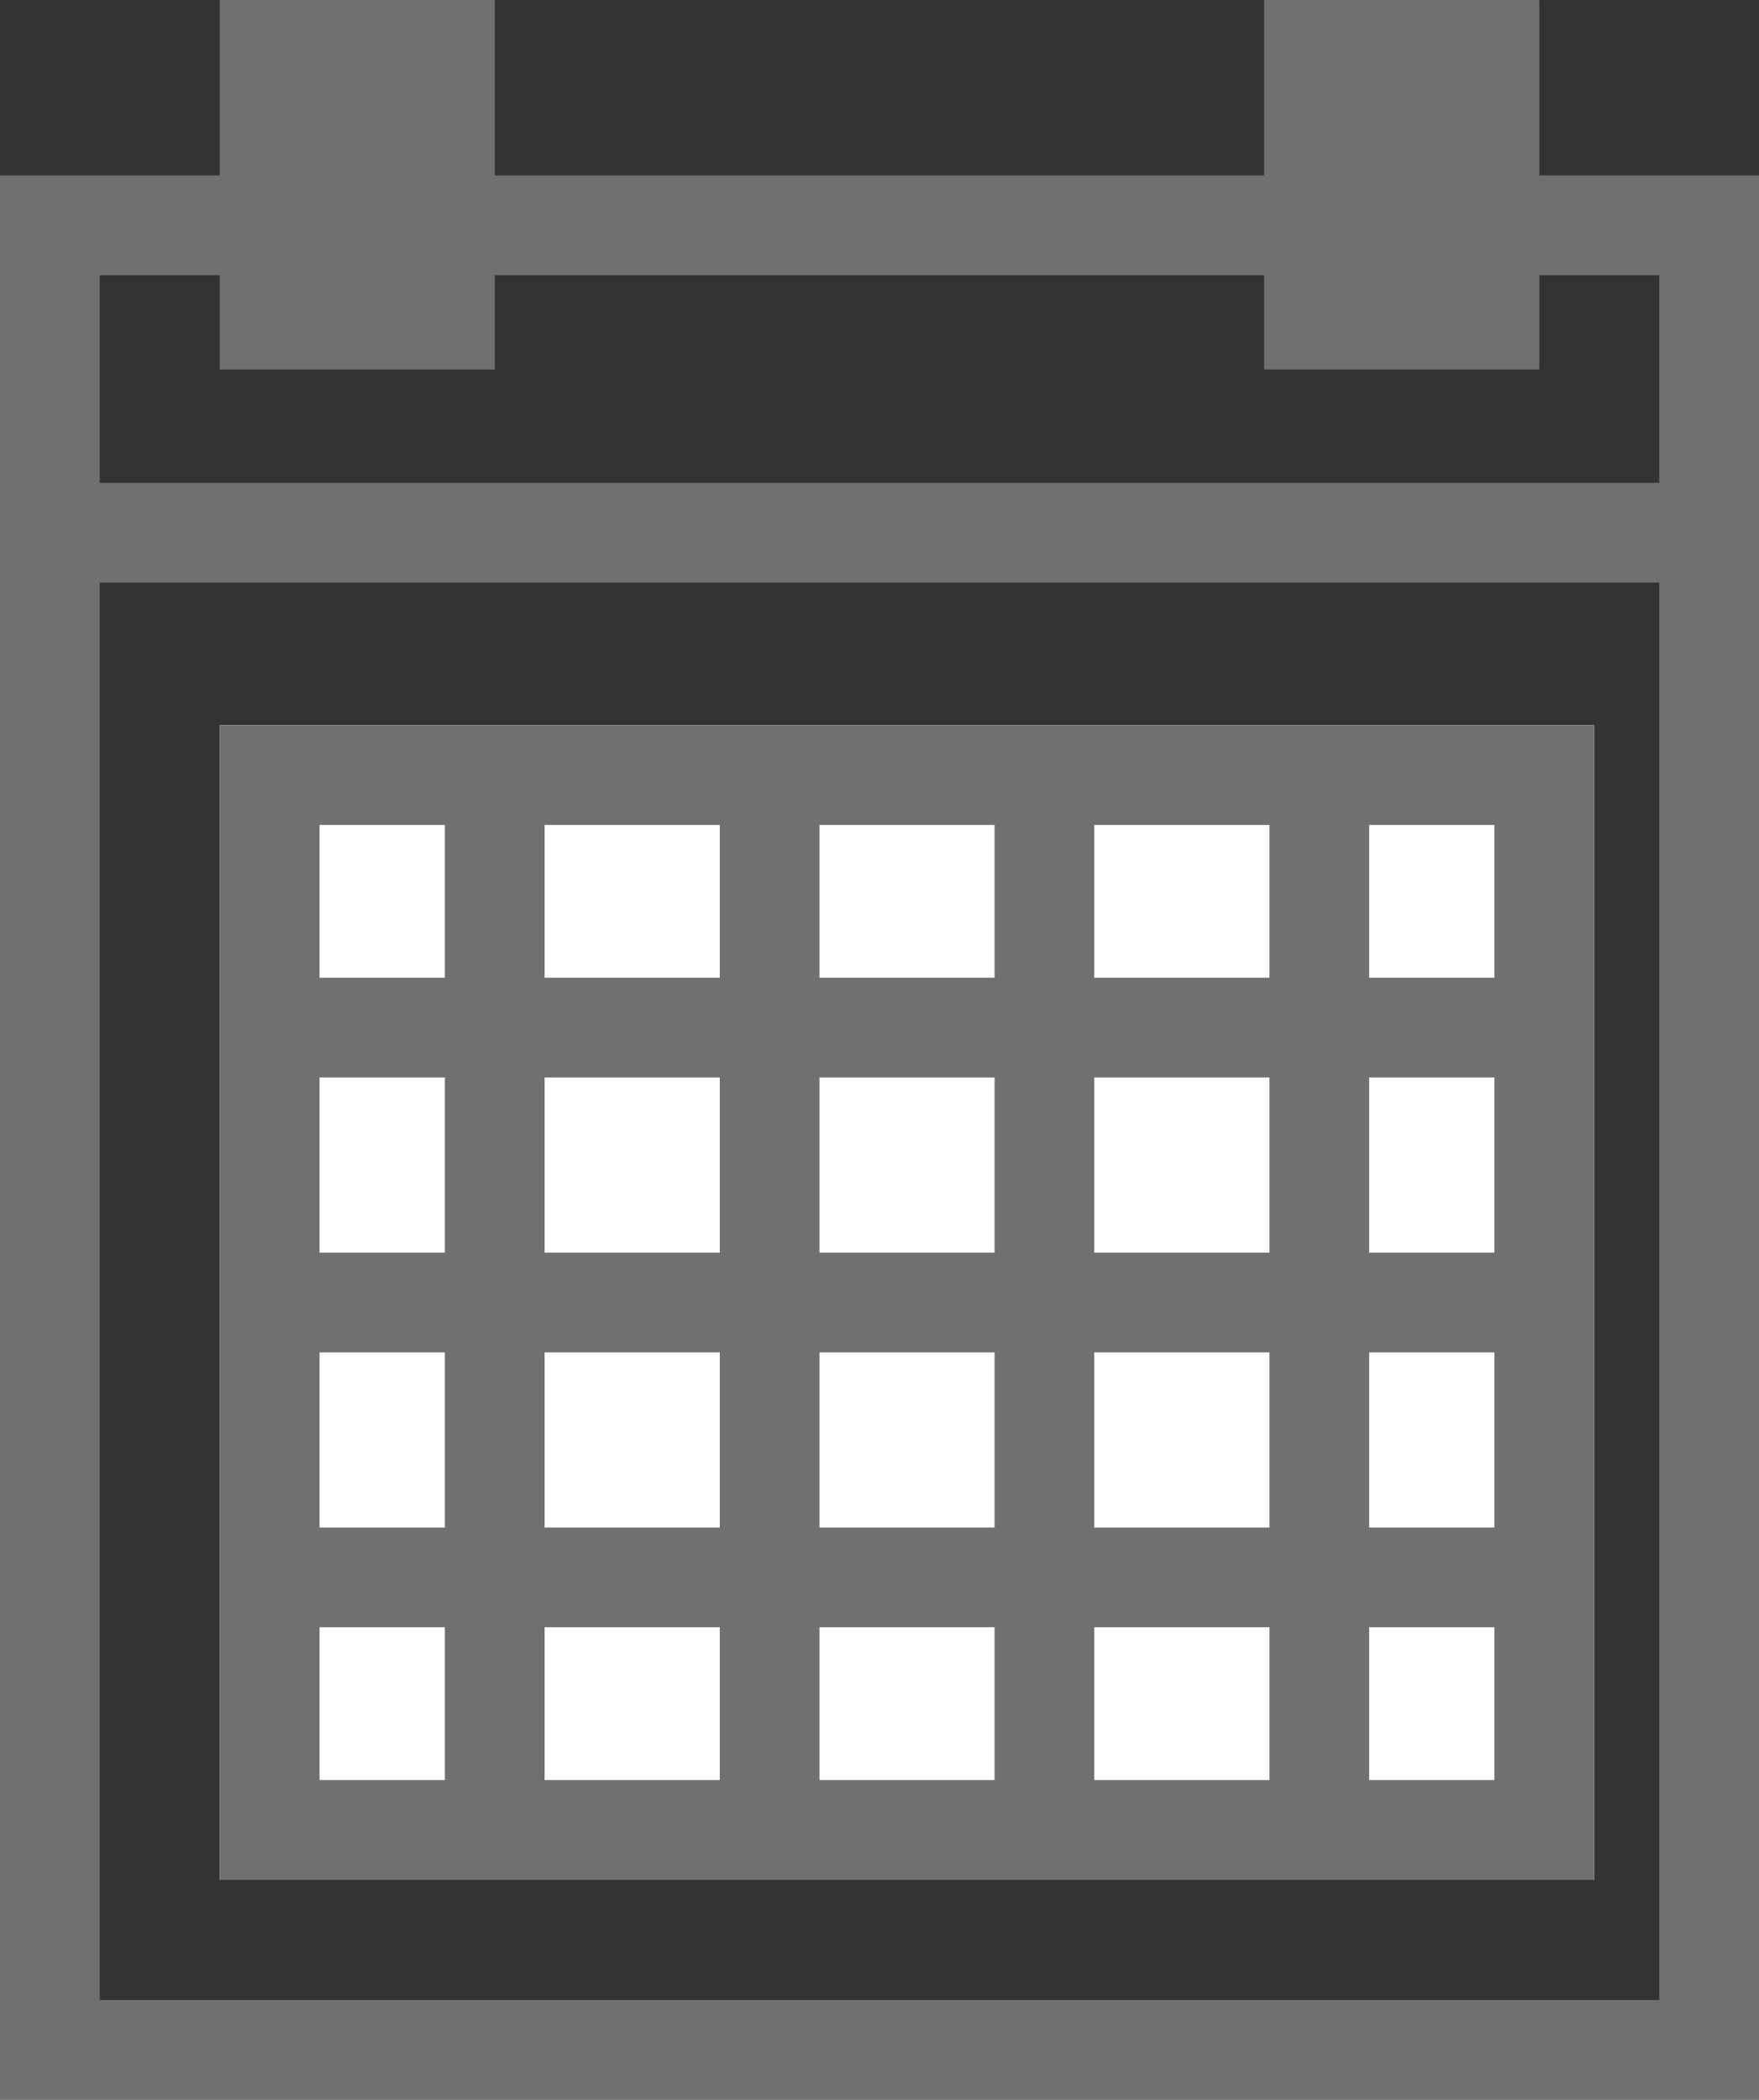 <svg xmlns="http://www.w3.org/2000/svg" width="17.642" height="21.054" viewBox="0 0 17.642 21.054"><rect x="0" y="0" width="17.642" height="21.054" fill="#333333" stroke="none"/><g transform="translate(-498 -826.81)"><g transform="translate(500.205 826.811)" fill="#707070" stroke="#707070" stroke-width="1"><rect width="2.757" height="3.704" stroke="none"/><rect x="0.5" y="0.5" width="1.757" height="2.704" fill="none"/></g><g transform="translate(510.68 826.811)" fill="#707070" stroke="#707070" stroke-width="1"><rect width="2.757" height="3.704" stroke="none"/><rect x="0.5" y="0.5" width="1.757" height="2.704" fill="none"/></g><line x2="17.09" transform="translate(498.276 832.152)" fill="none" stroke="#707070" stroke-width="1"/><g transform="translate(498 828.569)" fill="none" stroke="#707070" stroke-width="1"><rect width="17.642" height="19.296" stroke="none"/><rect x="0.5" y="0.5" width="16.642" height="18.296" fill="none"/></g><g transform="translate(500.205 834.082)"><g fill="#fff" stroke="#707070" stroke-width="1"><rect width="13.783" height="11.577" stroke="none"/><rect x="0.5" y="0.5" width="12.783" height="10.577" fill="none"/></g><g transform="translate(2.757 0.276)"><line y2="11.302" fill="none" stroke="#707070" stroke-width="1"/><line y2="11.302" transform="translate(5.513)" fill="none" stroke="#707070" stroke-width="1"/><line y2="11.302" transform="translate(2.757)" fill="none" stroke="#707070" stroke-width="1"/><line y2="11.302" transform="translate(8.27)" fill="none" stroke="#707070" stroke-width="1"/></g><line x2="13.231" transform="translate(0.276 3.032)" fill="none" stroke="#707070" stroke-width="1"/><line x2="13.231" transform="translate(0.276 5.789)" fill="none" stroke="#707070" stroke-width="1"/><line x2="13.231" transform="translate(0.276 8.545)" fill="none" stroke="#707070" stroke-width="1"/></g></g></svg>